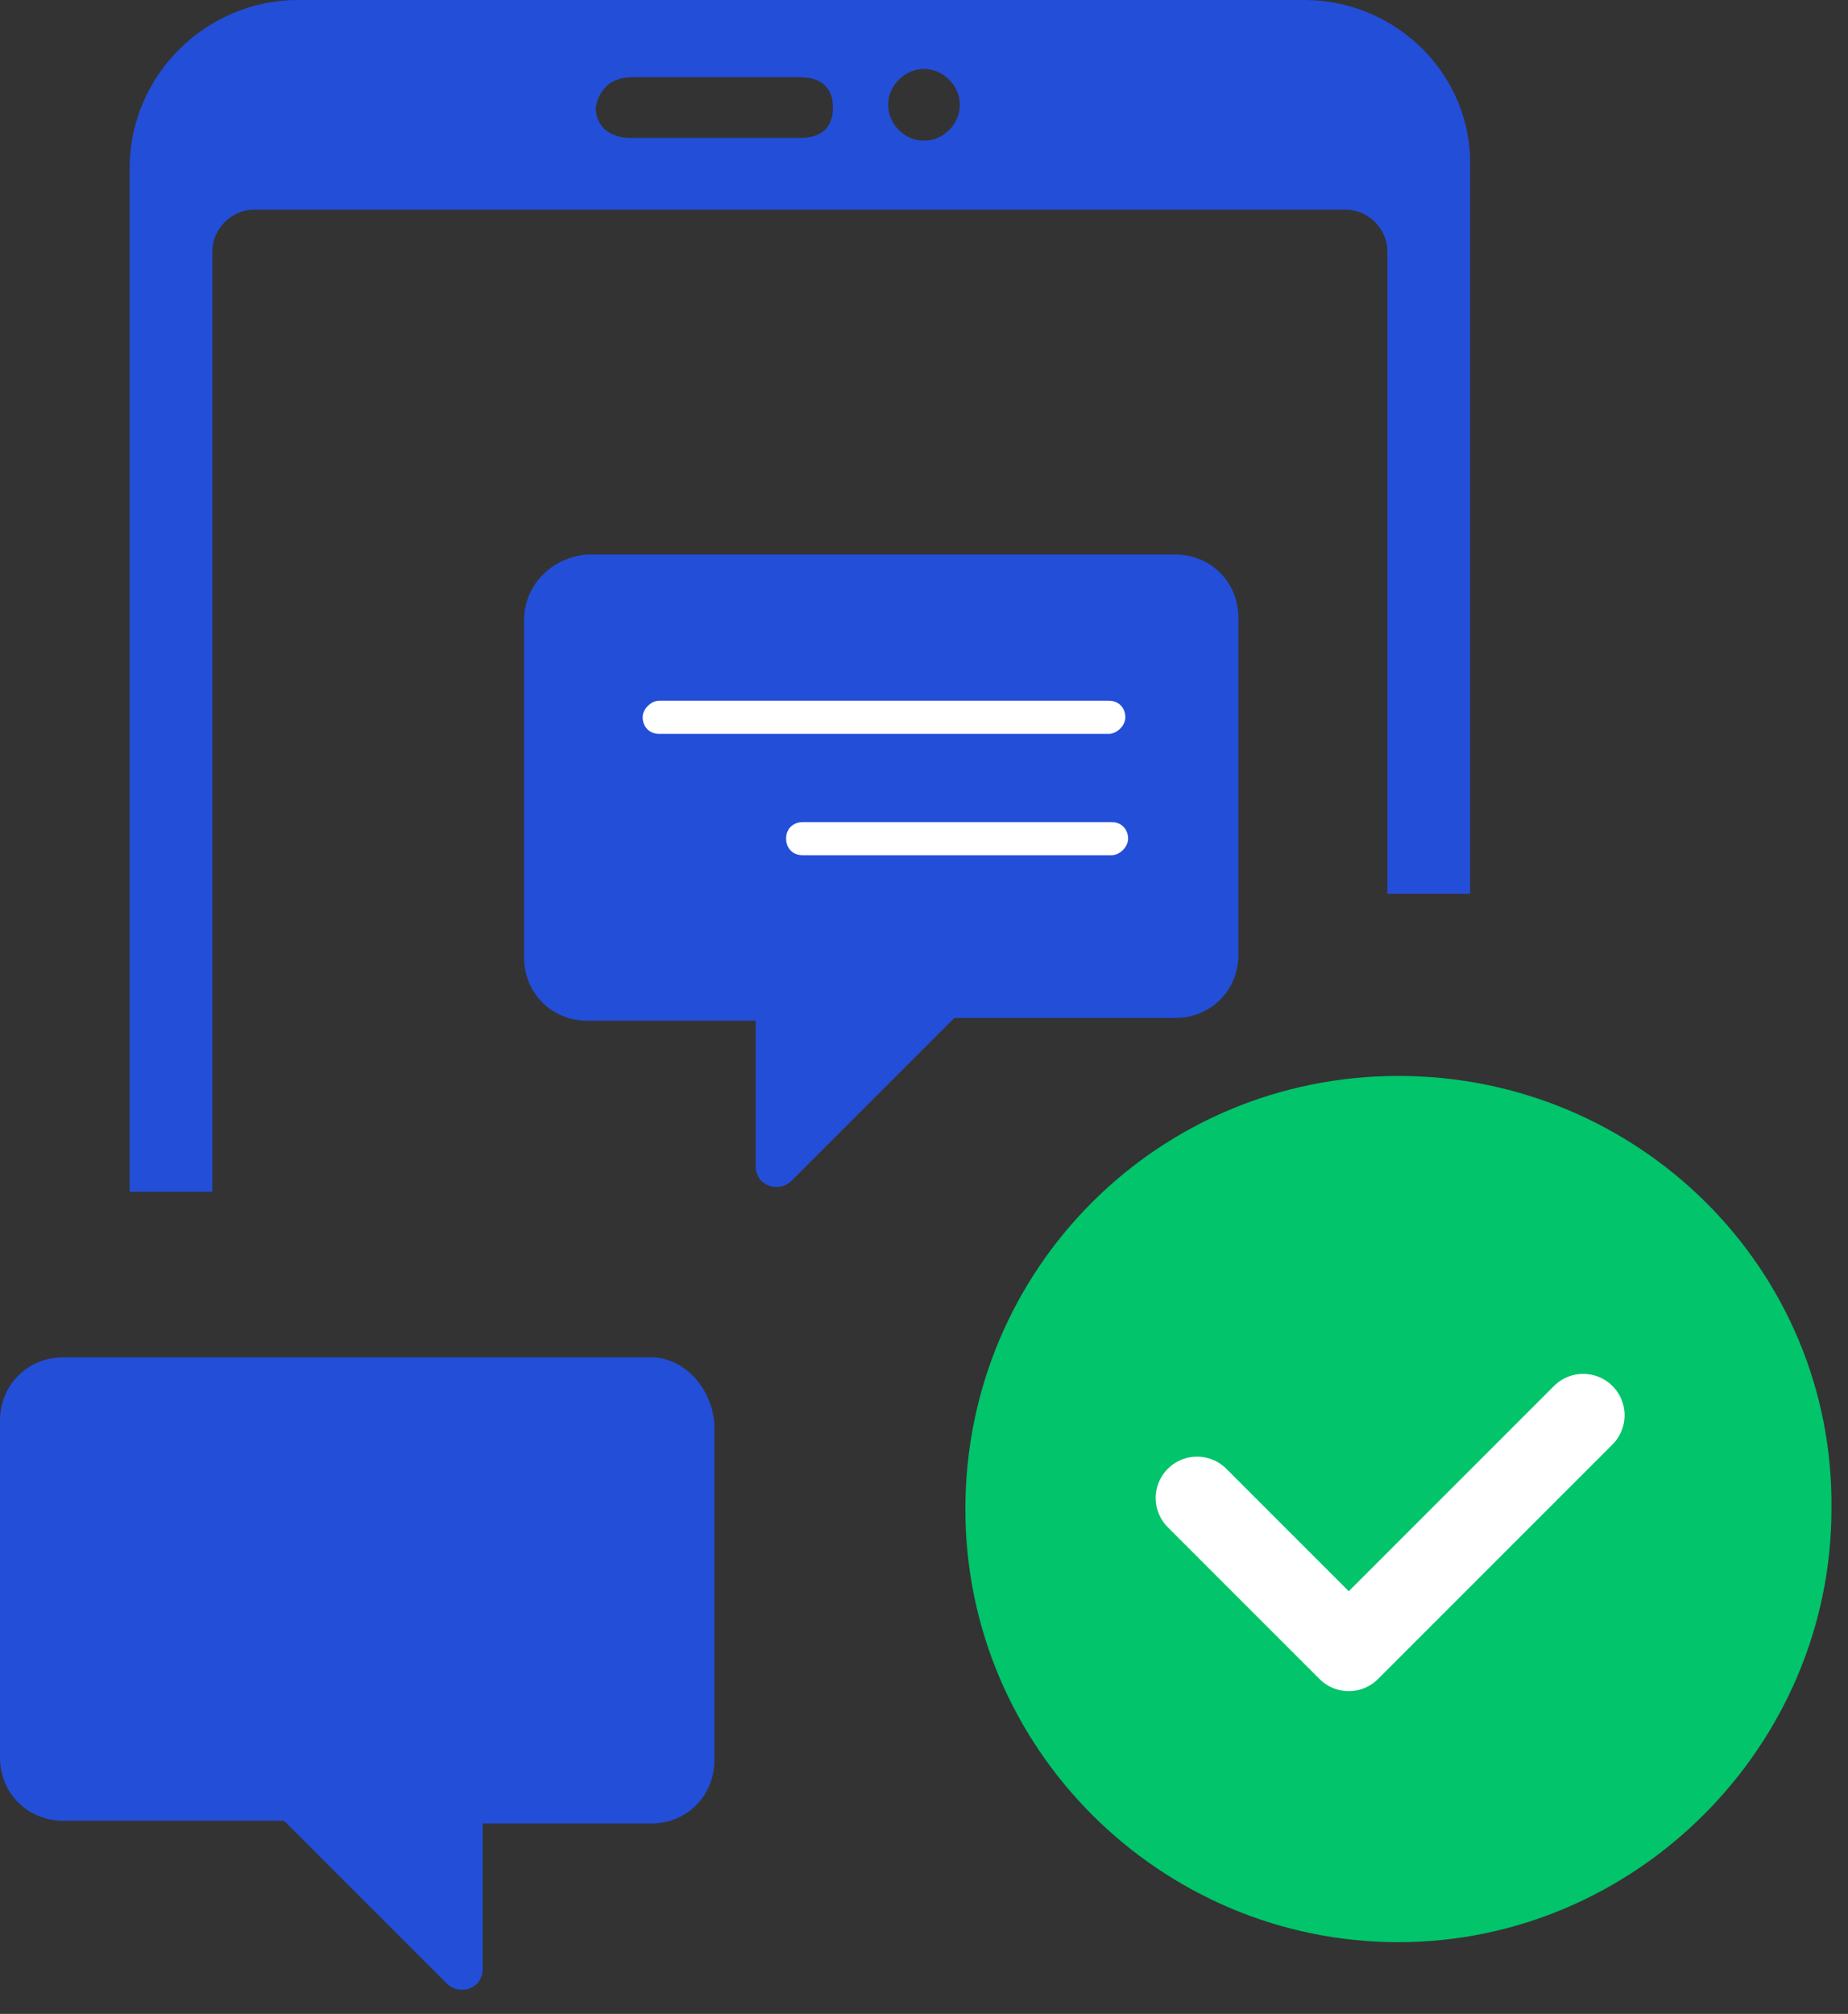 <svg width="67" height="73" viewBox="0 0 67 73" fill="none" xmlns="http://www.w3.org/2000/svg">
<rect x="0" y="0" width="67" height="73" fill="#333333" stroke="none"/>
<path d="M19 22.5V34.7C19 36 20 37 21.3 37H27.4V42.3C27.4 42.5 27.5 42.7 27.6 42.8C27.9 43.1 28.4 43.1 28.7 42.8L34.6 36.9H42.6C43.9 36.9 44.9 35.9 44.9 34.6V22.4C44.9 21.1 43.9 20.1 42.6 20.1H21.3C20 20.2 19 21.2 19 22.5Z" fill="#234ED8"/>
<path d="M40.2 26.6H23.9C23.5 26.6 23.3 26.3 23.3 26C23.3 25.7 23.6 25.4 23.9 25.4H40.2C40.6 25.4 40.8 25.7 40.8 26C40.8 26.3 40.5 26.6 40.2 26.6Z" fill="white"/>
<path d="M40.3 31H29.1C28.7 31 28.5 30.7 28.5 30.4C28.5 30 28.8 29.8 29.1 29.8H40.3C40.7 29.8 40.9 30.1 40.9 30.4C40.9 30.7 40.6 31 40.3 31Z" fill="white"/>
<path d="M4.6 55.6H20.9C21.3 55.6 21.5 55.3 21.5 55C21.5 54.7 21.2 54.4 20.9 54.4H4.6C4.2 54.4 4 54.7 4 55C4 55.3 4.3 55.6 4.6 55.6Z" fill="white"/>
<path d="M4.7 60H15.9C16.3 60 16.5 59.7 16.5 59.4C16.5 59.1 16.2 58.8 15.9 58.8H4.7C4.3 58.8 4.1 59.1 4.1 59.4C4.1 59.7 4.4 60 4.7 60Z" fill="white"/>
<path d="M22.9 2.8H29C29.9 2.8 30.2 3.3 30.2 3.9C30.2 4.5 29.9 5 29 5H22.9C22 5 21.6 4.5 21.6 3.9C21.7 3.3 22.1 2.8 22.9 2.8ZM33.5 2.5C34.2 2.5 34.8 3.1 34.8 3.8C34.8 4.5 34.2 5.1 33.5 5.1C32.8 5.1 32.2 4.5 32.2 3.8C32.2 3.1 32.8 2.5 33.5 2.5ZM47.3 0H10.8C7.5 0 4.7 2.7 4.7 6.1V43.2H7.7V9.1C7.7 8.3 8.4 7.6 9.2 7.6H48.8C49.6 7.6 50.3 8.3 50.3 9.1V32.4H53.3V6.1C53.4 2.7 50.6 0 47.3 0Z" fill="#234ED8"/>
<path d="M23.6 49.2H2.3C1 49.2 0 50.2 0 51.5V63.7C0 65 1 66 2.3 66H10.3L16.2 71.9C16.5 72.2 17 72.2 17.3 71.9C17.4 71.8 17.5 71.6 17.5 71.4V66.1H23.6C24.9 66.1 25.9 65.1 25.9 63.8V51.6C25.8 50.3 24.8 49.2 23.6 49.2Z" fill="#234ED8"/>
<path d="M50.7 39C42 39 35 46 35 54.7C35 63.4 42.1 70.4 50.7 70.4C59.3 70.4 66.4 63.3 66.4 54.7C66.5 46 59.4 39 50.7 39Z" fill="#01C46B"/>
<path d="M43.4 54.3L48.9 59.8L57.4 51.3" stroke="white" stroke-width="3" stroke-linecap="round" stroke-linejoin="round"/>
</svg>
